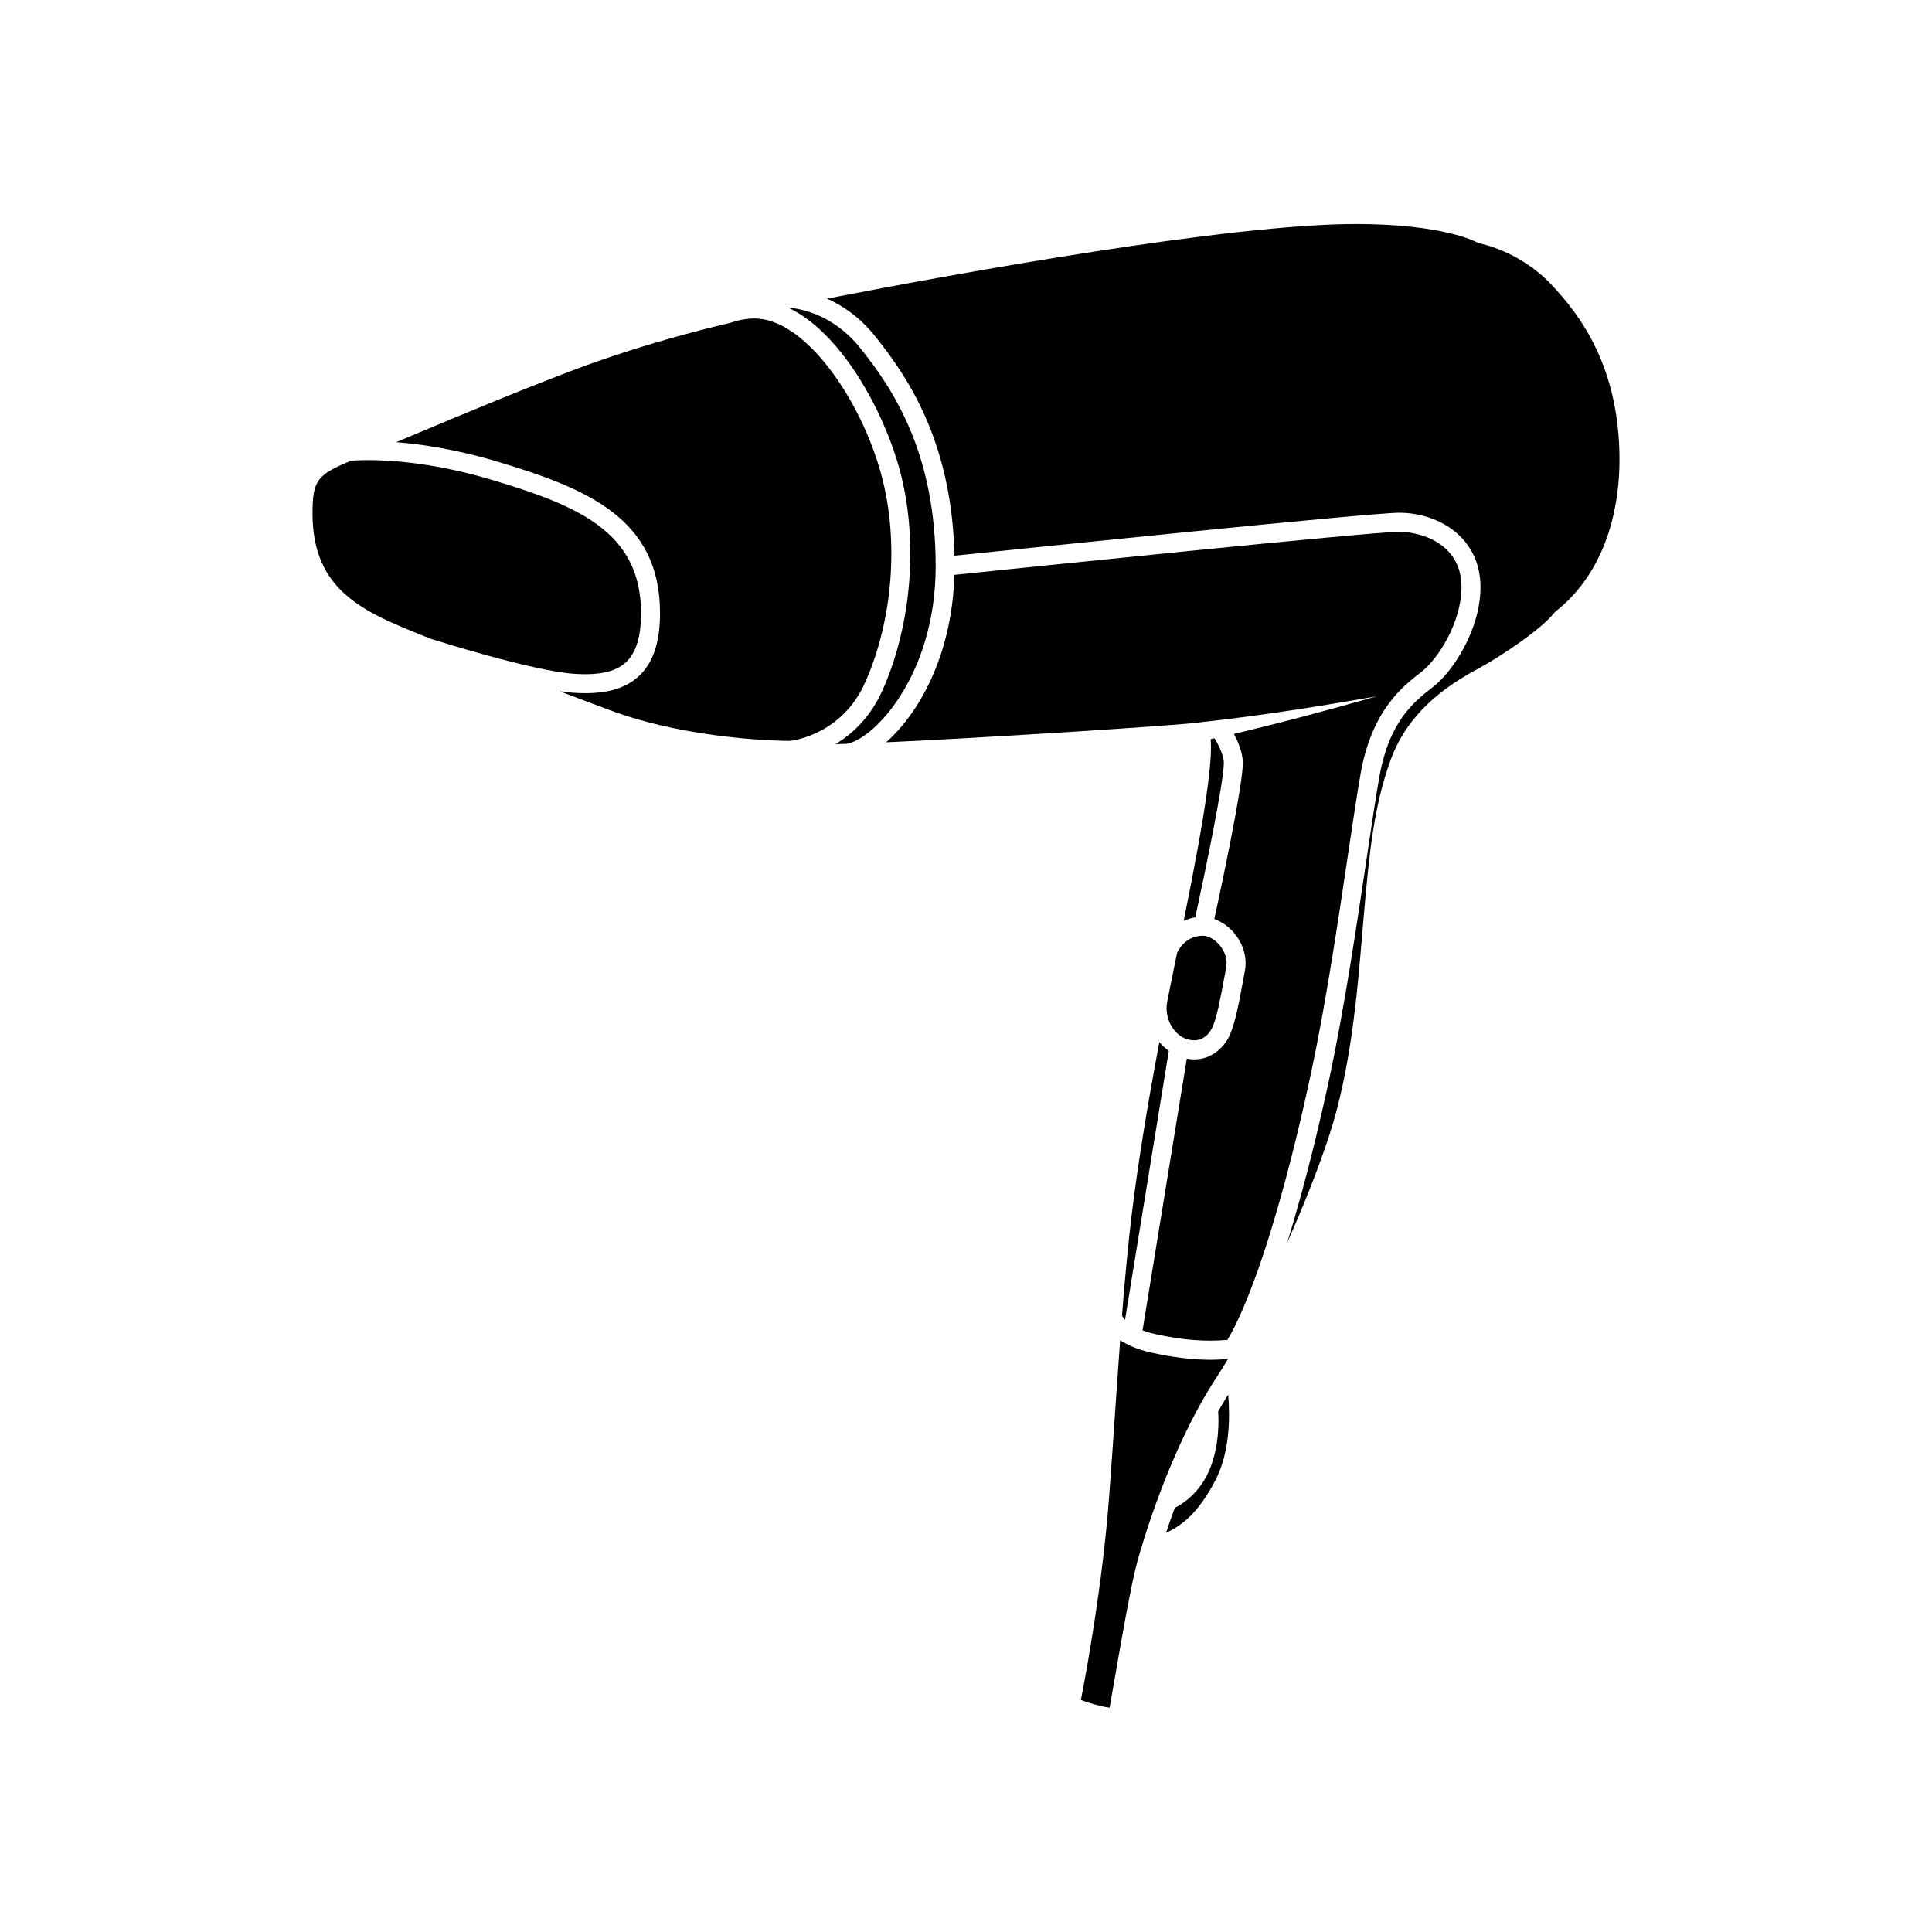 <?xml version="1.0" encoding="UTF-8"?>
<!-- Uploaded to: SVG Repo, www.svgrepo.com, Generator: SVG Repo Mixer Tools -->
<svg fill="#000000" width="800px" height="800px" version="1.1" viewBox="144 144 512 512" xmlns="http://www.w3.org/2000/svg">
 <g>
  <path d="m458.53 419.38c4.414 1.367 6.328-2.121 6.812-3.227 1.172-2.66 2.098-7.625 2.988-12.43l0.621-3.301c0.383-1.977-0.234-4.121-1.684-5.883-1.285-1.555-3.031-2.562-4.449-2.562-4.664 0-6.551 3.805-6.871 4.531-0.938 4.504-1.812 8.832-2.652 13.066-0.77 4.129 1.648 8.691 5.234 9.805z"/>
  <path d="m453.75 422.48c-0.922-0.664-1.785-1.414-2.508-2.312-3.805 20.125-6.441 37.062-7.961 51.27-0.77 7.176-1.383 14.113-1.938 21.16 0.07 0.199 0.293 0.633 0.797 1.191z"/>
  <path d="m468.33 346.17c0-2.125-1.637-5.176-2.469-6.519-0.344 0.078-0.684 0.156-1.023 0.234 0.48 5.551-1.066 18.164-7.152 48.176 0.922-0.418 1.914-0.777 3.07-0.957 2.441-11.176 7.574-35.781 7.574-40.934z"/>
  <path d="m373.29 324.83c7.344-16.527 8.984-37.598 4.281-55-5.414-20.008-20.215-41.434-33.625-41.434-3.238 0-6.164 1.086-6.195 1.098l-0.02-0.051-0.328 0.156c-0.207 0.047-20.867 4.629-42.309 12.805-14.602 5.566-28.738 11.5-40.098 16.262-2.117 0.887-4.098 1.719-6.012 2.516 6.863 0.535 16.148 1.926 27.203 5.266 23.375 7.059 42.727 14.945 42.727 40.039 0 7.703-1.832 13.16-5.606 16.684-3.981 3.723-9.492 4.531-14.164 4.531-1.199 0-2.34-0.055-3.387-0.121-1.047-0.07-2.234-0.219-3.481-0.398 4.312 1.633 8.75 3.305 13.195 4.969 21.387 8.02 46.418 8.211 47.922 8.188 1.078-0.117 13.82-1.832 19.895-15.508z"/>
  <path d="m309.88 319.5c2.695-2.519 4.004-6.773 4.004-13.004 0-21.672-16.965-28.52-39.145-35.219-20.855-6.301-35.441-5.379-37.688-5.184-8.926 3.688-10.234 5.113-10.234 13.953 0 20.648 13.738 26.172 29.645 32.566l1.586 0.641c0.961 0.305 27 8.559 38.059 9.309 6.68 0.453 11.055-0.523 13.773-3.062z"/>
  <path d="m371.75 235.97c-7.07-8.691-15.711-10.203-18.91-10.465 14.09 6.606 25.379 27.426 29.59 43.012 4.996 18.461 3.258 40.824-4.535 58.359-3.215 7.227-8.02 11.641-12.5 14.336 0.891-0.023 1.848-0.051 2.856-0.082 7.133-0.961 23.715-18.039 23.715-47.078 0-29.449-10.805-46.508-20.215-58.082z"/>
  <path d="m469.43 504.14c-1.488 0.129-2.996 0.215-4.555 0.215-4.879 0-10.125-0.637-15.832-1.914-3.762-0.844-6.32-2.027-8.191-3.273-0.41 5.602-0.809 11.297-1.219 17.344-0.508 7.488-1.047 15.426-1.699 24.121-1.77 23.727-6.301 47.836-7.477 53.848 1.762 0.785 5.492 1.797 7.602 2.082 0.301-1.672 0.805-4.562 1.324-7.566 1.734-10.016 4.356-25.145 6.047-31.27 1.324-4.801 8.551-29.699 20.785-48.414 1.047-1.586 2.121-3.336 3.215-5.172z"/>
  <path d="m536.2 208.52-0.844-0.316c-0.066-0.035-8.637-4.836-32.078-4.836-33.137 0-104.32 12.797-140.1 19.773 4.016 1.789 8.484 4.742 12.48 9.652 9.637 11.844 20.617 29.16 21.285 58.473 17.418-1.805 110.22-11.383 117.83-11.383 10.719 0 21.57 6.762 21.57 19.68 0 11.418-7.441 22.5-12.469 26.395-5.047 3.906-11.703 9.055-14.336 23.949-0.945 5.367-2.07 12.926-3.363 21.625-2.602 17.473-5.832 39.211-9.719 57.496-2.059 9.68-6.168 27.723-11.371 44.359 4.414-9.891 8.398-19.949 11.234-28.656 5.695-17.492 7.398-37.84 8.641-52.695l0.535-6.262c1.406-15.609 2.516-27.941 7.07-40.469 3.555-9.777 10.996-17.59 22.746-23.875 7.16-3.828 17.641-11.16 20.43-14.875l0.453-0.465c14.781-11.684 16.988-30.211 16.988-40.219 0-24.598-10.387-38.375-18.199-46.602-8.316-8.75-18.676-10.727-18.781-10.75z"/>
  <path d="m501.19 370.8c1.301-8.758 2.434-16.359 3.387-21.762 2.965-16.812 11.141-23.137 16.023-26.914 4.594-3.559 10.703-13.246 10.703-22.555 0-11.582-10.812-14.641-16.531-14.641-7.352 0-102.39 9.809-117.85 11.414-0.605 21.457-9.5 36.766-18.09 44.371 28.922-1.324 77.484-4.512 82.695-5.223l1.758-0.238 0.016 0.027c15.141-1.68 30.363-4.106 45.484-6.738-12.52 3.562-25.055 6.961-37.789 9.941 1.043 1.949 2.363 4.953 2.363 7.691 0 6.129-5.742 33.055-7.551 41.383 1.949 0.695 3.832 1.969 5.336 3.793 2.414 2.922 3.414 6.582 2.746 10.043l-0.613 3.269c-0.988 5.32-1.922 10.344-3.332 13.539-1.566 3.547-4.961 6.551-9.5 6.551-0.621 0-1.27-0.074-1.934-0.195l-11.723 72c0.957 0.348 2.023 0.688 3.344 0.98 7.148 1.602 13.445 2.082 19.16 1.539 6.938-11.688 15.23-38.203 22.223-71.086 3.863-18.137 7.082-39.793 9.672-57.191z"/>
  <path d="m466.82 518.07c0.164 2.328 0.363 9.145-2.312 15.48-2.574 6.106-7.059 8.973-9.184 10.047-0.875 2.387-1.645 4.609-2.301 6.582 3.984-1.75 8.555-5.176 13.066-13.887 3.828-7.387 3.914-16.59 3.391-22.703-0.914 1.465-1.801 2.957-2.66 4.481z"/>
 </g>
</svg>
